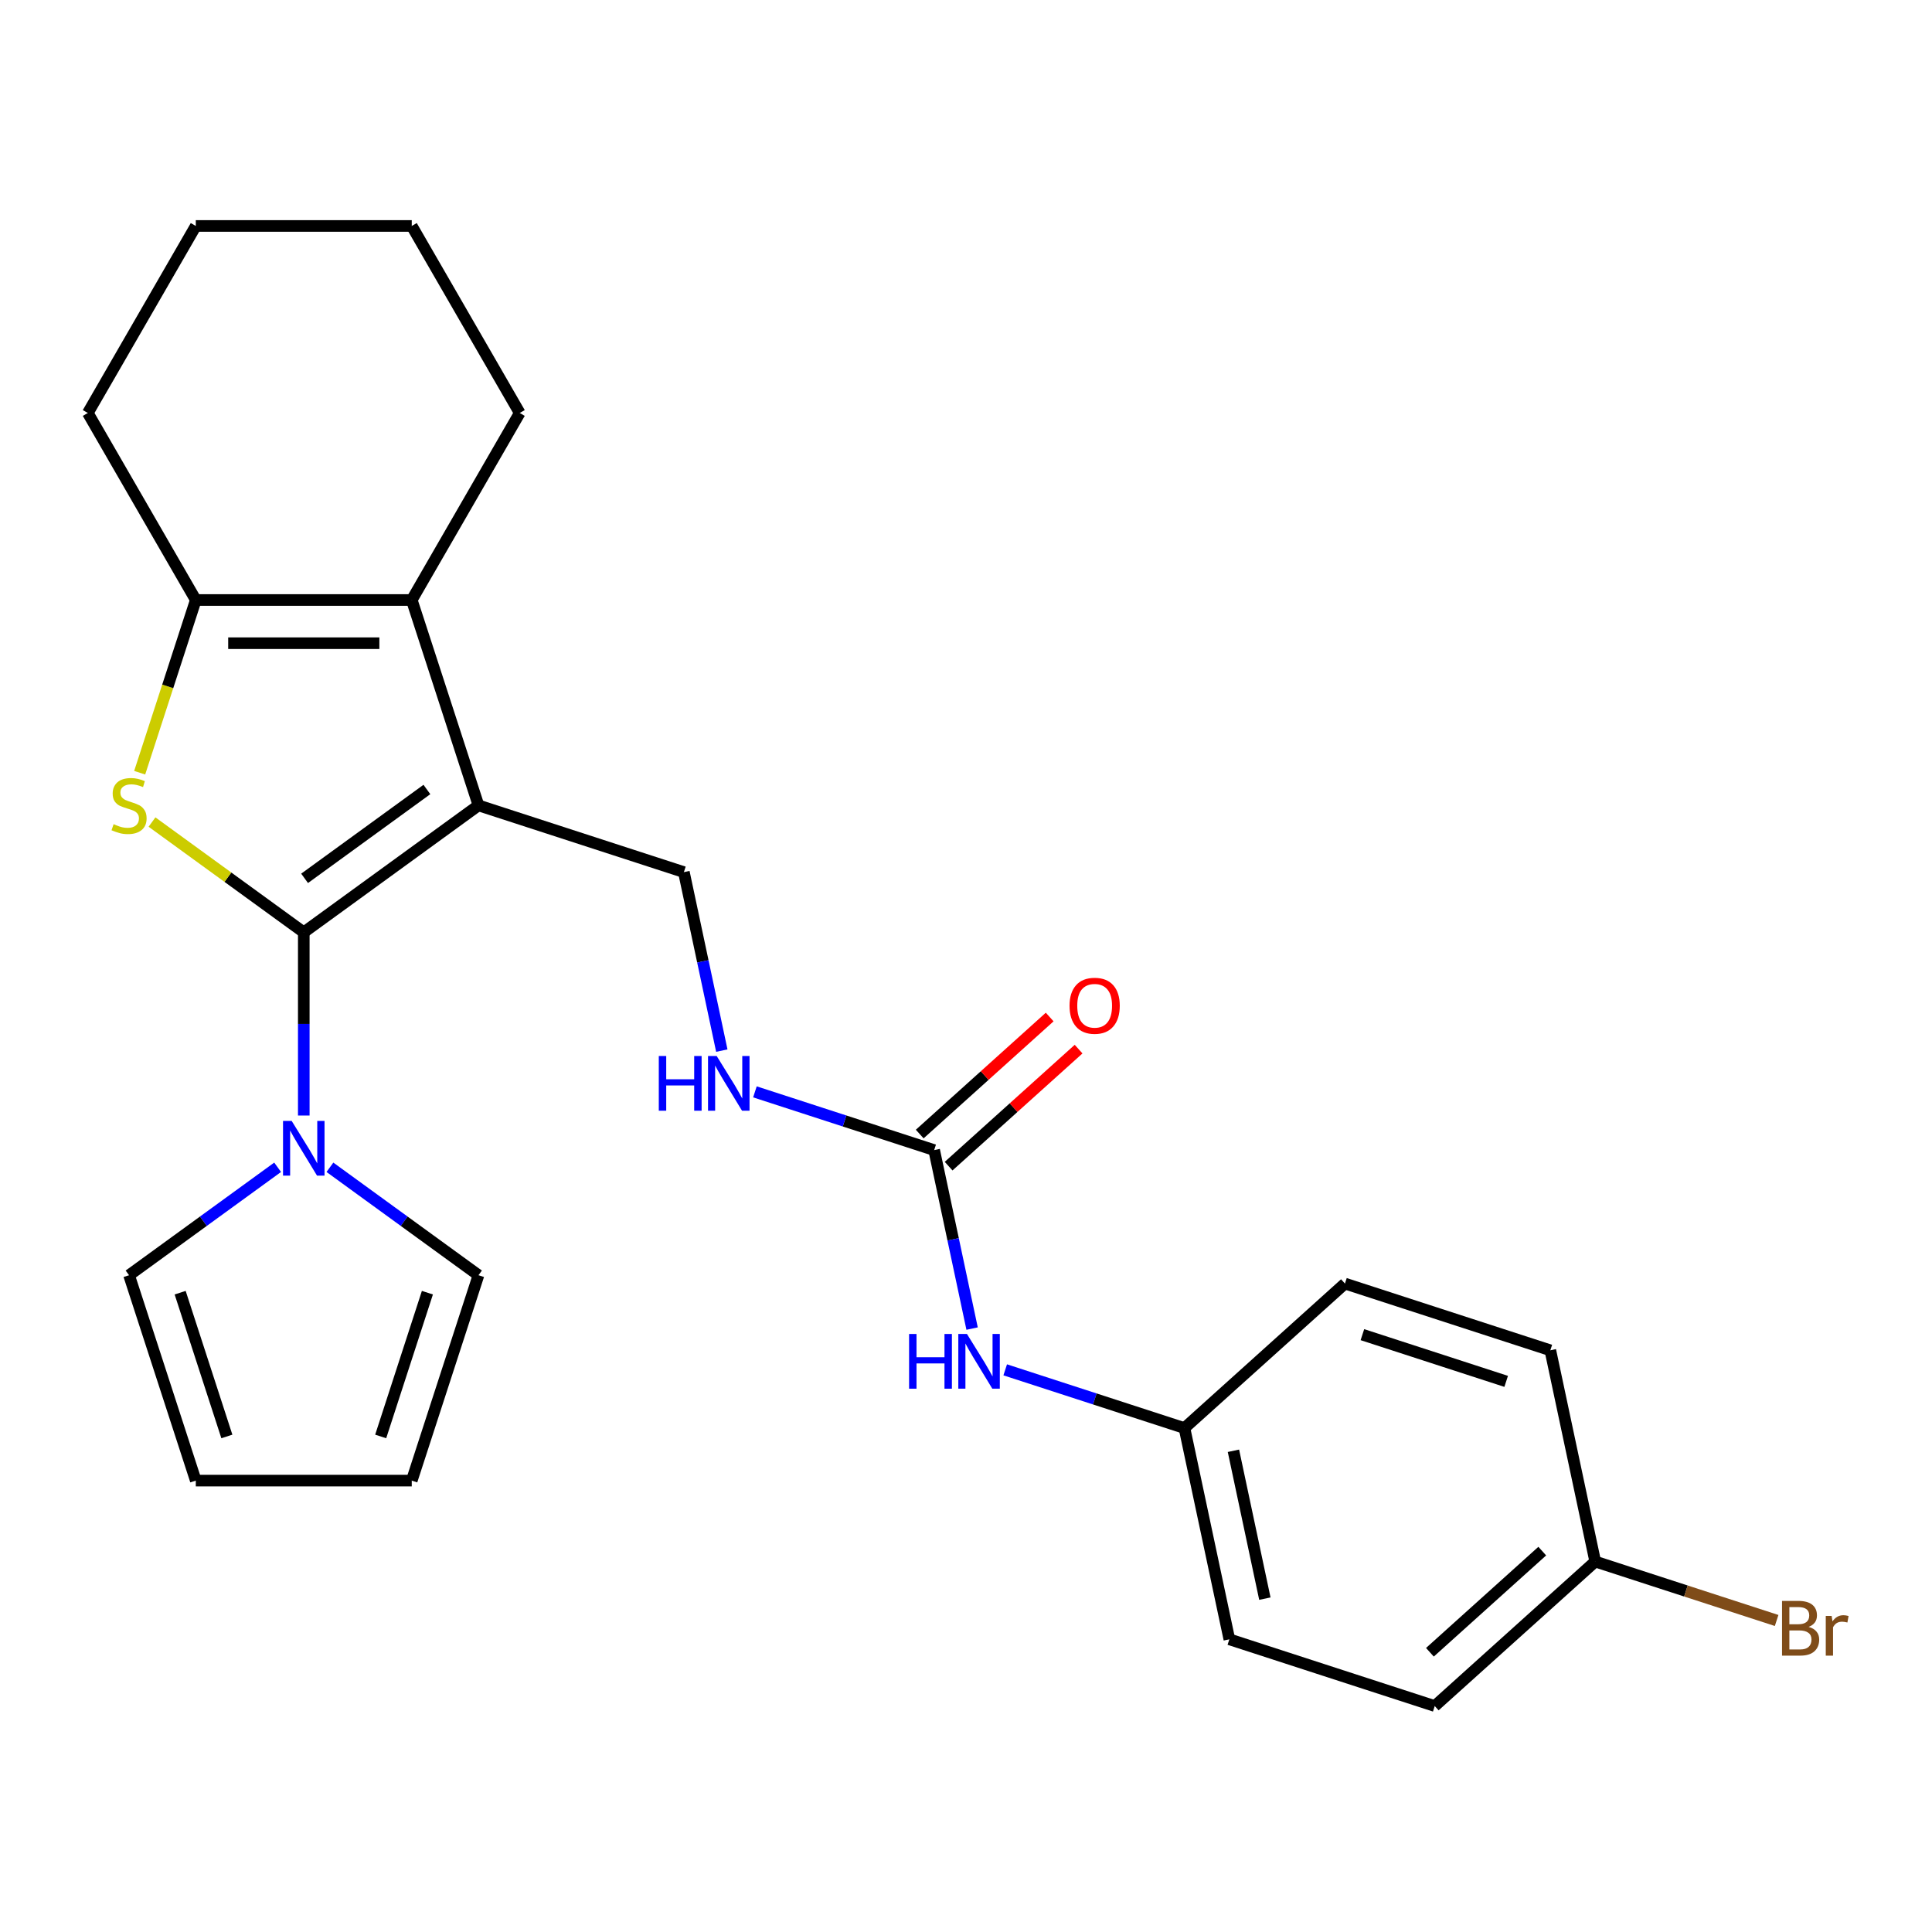 <?xml version='1.0' encoding='iso-8859-1'?>
<svg version='1.1' baseProfile='full'
              xmlns='http://www.w3.org/2000/svg'
                      xmlns:rdkit='http://www.rdkit.org/xml'
                      xmlns:xlink='http://www.w3.org/1999/xlink'
                  xml:space='preserve'
width='1000px' height='1000px' viewBox='0 0 1000 1000'>
<!-- END OF HEADER -->
<rect style='opacity:1.0;fill:#FFFFFF;stroke:none' width='1000' height='1000' x='0' y='0'> </rect>
<path class='bond-0' d='M 157.234,482.572 L 247.665,416.87' style='fill:none;fill-rule:evenodd;stroke:#000000;stroke-width:6px;stroke-linecap:butt;stroke-linejoin:miter;stroke-opacity:1' />
<path class='bond-0' d='M 157.658,454.63 L 220.96,408.639' style='fill:none;fill-rule:evenodd;stroke:#000000;stroke-width:6px;stroke-linecap:butt;stroke-linejoin:miter;stroke-opacity:1' />
<path class='bond-1' d='M 157.234,482.572 L 117.955,454.034' style='fill:none;fill-rule:evenodd;stroke:#000000;stroke-width:6px;stroke-linecap:butt;stroke-linejoin:miter;stroke-opacity:1' />
<path class='bond-1' d='M 117.955,454.034 L 78.677,425.497' style='fill:none;fill-rule:evenodd;stroke:#CCCC00;stroke-width:6px;stroke-linecap:butt;stroke-linejoin:miter;stroke-opacity:1' />
<path class='bond-4' d='M 157.234,482.572 L 157.234,529.984' style='fill:none;fill-rule:evenodd;stroke:#000000;stroke-width:6px;stroke-linecap:butt;stroke-linejoin:miter;stroke-opacity:1' />
<path class='bond-4' d='M 157.234,529.984 L 157.234,577.396' style='fill:none;fill-rule:evenodd;stroke:#0000FF;stroke-width:6px;stroke-linecap:butt;stroke-linejoin:miter;stroke-opacity:1' />
<path class='bond-2' d='M 247.665,416.87 L 213.123,310.561' style='fill:none;fill-rule:evenodd;stroke:#000000;stroke-width:6px;stroke-linecap:butt;stroke-linejoin:miter;stroke-opacity:1' />
<path class='bond-6' d='M 247.665,416.87 L 353.973,451.411' style='fill:none;fill-rule:evenodd;stroke:#000000;stroke-width:6px;stroke-linecap:butt;stroke-linejoin:miter;stroke-opacity:1' />
<path class='bond-3' d='M 72.298,399.955 L 86.821,355.258' style='fill:none;fill-rule:evenodd;stroke:#CCCC00;stroke-width:6px;stroke-linecap:butt;stroke-linejoin:miter;stroke-opacity:1' />
<path class='bond-3' d='M 86.821,355.258 L 101.344,310.561' style='fill:none;fill-rule:evenodd;stroke:#000000;stroke-width:6px;stroke-linecap:butt;stroke-linejoin:miter;stroke-opacity:1' />
<path class='bond-16' d='M 213.123,310.561 L 269.013,213.758' style='fill:none;fill-rule:evenodd;stroke:#000000;stroke-width:6px;stroke-linecap:butt;stroke-linejoin:miter;stroke-opacity:1' />
<path class='bond-25' d='M 213.123,310.561 L 101.344,310.561' style='fill:none;fill-rule:evenodd;stroke:#000000;stroke-width:6px;stroke-linecap:butt;stroke-linejoin:miter;stroke-opacity:1' />
<path class='bond-25' d='M 196.356,332.917 L 118.111,332.917' style='fill:none;fill-rule:evenodd;stroke:#000000;stroke-width:6px;stroke-linecap:butt;stroke-linejoin:miter;stroke-opacity:1' />
<path class='bond-17' d='M 101.344,310.561 L 45.455,213.758' style='fill:none;fill-rule:evenodd;stroke:#000000;stroke-width:6px;stroke-linecap:butt;stroke-linejoin:miter;stroke-opacity:1' />
<path class='bond-9' d='M 170.768,604.184 L 209.217,632.119' style='fill:none;fill-rule:evenodd;stroke:#0000FF;stroke-width:6px;stroke-linecap:butt;stroke-linejoin:miter;stroke-opacity:1' />
<path class='bond-9' d='M 209.217,632.119 L 247.665,660.053' style='fill:none;fill-rule:evenodd;stroke:#000000;stroke-width:6px;stroke-linecap:butt;stroke-linejoin:miter;stroke-opacity:1' />
<path class='bond-10' d='M 143.699,604.184 L 105.251,632.119' style='fill:none;fill-rule:evenodd;stroke:#0000FF;stroke-width:6px;stroke-linecap:butt;stroke-linejoin:miter;stroke-opacity:1' />
<path class='bond-10' d='M 105.251,632.119 L 66.802,660.053' style='fill:none;fill-rule:evenodd;stroke:#000000;stroke-width:6px;stroke-linecap:butt;stroke-linejoin:miter;stroke-opacity:1' />
<path class='bond-5' d='M 483.522,595.29 L 437.135,580.217' style='fill:none;fill-rule:evenodd;stroke:#000000;stroke-width:6px;stroke-linecap:butt;stroke-linejoin:miter;stroke-opacity:1' />
<path class='bond-5' d='M 437.135,580.217 L 390.748,565.145' style='fill:none;fill-rule:evenodd;stroke:#0000FF;stroke-width:6px;stroke-linecap:butt;stroke-linejoin:miter;stroke-opacity:1' />
<path class='bond-8' d='M 483.522,595.29 L 493.34,641.481' style='fill:none;fill-rule:evenodd;stroke:#000000;stroke-width:6px;stroke-linecap:butt;stroke-linejoin:miter;stroke-opacity:1' />
<path class='bond-8' d='M 493.34,641.481 L 503.158,687.672' style='fill:none;fill-rule:evenodd;stroke:#0000FF;stroke-width:6px;stroke-linecap:butt;stroke-linejoin:miter;stroke-opacity:1' />
<path class='bond-11' d='M 491.001,603.596 L 524.638,573.31' style='fill:none;fill-rule:evenodd;stroke:#000000;stroke-width:6px;stroke-linecap:butt;stroke-linejoin:miter;stroke-opacity:1' />
<path class='bond-11' d='M 524.638,573.31 L 558.275,543.023' style='fill:none;fill-rule:evenodd;stroke:#FF0000;stroke-width:6px;stroke-linecap:butt;stroke-linejoin:miter;stroke-opacity:1' />
<path class='bond-11' d='M 476.042,586.983 L 509.679,556.696' style='fill:none;fill-rule:evenodd;stroke:#000000;stroke-width:6px;stroke-linecap:butt;stroke-linejoin:miter;stroke-opacity:1' />
<path class='bond-11' d='M 509.679,556.696 L 543.316,526.409' style='fill:none;fill-rule:evenodd;stroke:#FF0000;stroke-width:6px;stroke-linecap:butt;stroke-linejoin:miter;stroke-opacity:1' />
<path class='bond-7' d='M 353.973,451.411 L 363.792,497.602' style='fill:none;fill-rule:evenodd;stroke:#000000;stroke-width:6px;stroke-linecap:butt;stroke-linejoin:miter;stroke-opacity:1' />
<path class='bond-7' d='M 363.792,497.602 L 373.61,543.793' style='fill:none;fill-rule:evenodd;stroke:#0000FF;stroke-width:6px;stroke-linecap:butt;stroke-linejoin:miter;stroke-opacity:1' />
<path class='bond-14' d='M 520.297,709.024 L 566.683,724.096' style='fill:none;fill-rule:evenodd;stroke:#0000FF;stroke-width:6px;stroke-linecap:butt;stroke-linejoin:miter;stroke-opacity:1' />
<path class='bond-14' d='M 566.683,724.096 L 613.07,739.168' style='fill:none;fill-rule:evenodd;stroke:#000000;stroke-width:6px;stroke-linecap:butt;stroke-linejoin:miter;stroke-opacity:1' />
<path class='bond-12' d='M 247.665,660.053 L 213.123,766.361' style='fill:none;fill-rule:evenodd;stroke:#000000;stroke-width:6px;stroke-linecap:butt;stroke-linejoin:miter;stroke-opacity:1' />
<path class='bond-12' d='M 221.222,669.091 L 197.043,743.507' style='fill:none;fill-rule:evenodd;stroke:#000000;stroke-width:6px;stroke-linecap:butt;stroke-linejoin:miter;stroke-opacity:1' />
<path class='bond-13' d='M 66.802,660.053 L 101.344,766.361' style='fill:none;fill-rule:evenodd;stroke:#000000;stroke-width:6px;stroke-linecap:butt;stroke-linejoin:miter;stroke-opacity:1' />
<path class='bond-13' d='M 93.245,669.091 L 117.425,743.507' style='fill:none;fill-rule:evenodd;stroke:#000000;stroke-width:6px;stroke-linecap:butt;stroke-linejoin:miter;stroke-opacity:1' />
<path class='bond-26' d='M 213.123,766.361 L 101.344,766.361' style='fill:none;fill-rule:evenodd;stroke:#000000;stroke-width:6px;stroke-linecap:butt;stroke-linejoin:miter;stroke-opacity:1' />
<path class='bond-19' d='M 613.07,739.168 L 696.139,664.373' style='fill:none;fill-rule:evenodd;stroke:#000000;stroke-width:6px;stroke-linecap:butt;stroke-linejoin:miter;stroke-opacity:1' />
<path class='bond-20' d='M 613.07,739.168 L 636.311,848.504' style='fill:none;fill-rule:evenodd;stroke:#000000;stroke-width:6px;stroke-linecap:butt;stroke-linejoin:miter;stroke-opacity:1' />
<path class='bond-20' d='M 638.424,750.92 L 654.692,827.456' style='fill:none;fill-rule:evenodd;stroke:#000000;stroke-width:6px;stroke-linecap:butt;stroke-linejoin:miter;stroke-opacity:1' />
<path class='bond-15' d='M 825.687,808.251 L 742.619,883.046' style='fill:none;fill-rule:evenodd;stroke:#000000;stroke-width:6px;stroke-linecap:butt;stroke-linejoin:miter;stroke-opacity:1' />
<path class='bond-15' d='M 798.268,802.857 L 740.12,855.213' style='fill:none;fill-rule:evenodd;stroke:#000000;stroke-width:6px;stroke-linecap:butt;stroke-linejoin:miter;stroke-opacity:1' />
<path class='bond-18' d='M 825.687,808.251 L 872.634,823.505' style='fill:none;fill-rule:evenodd;stroke:#000000;stroke-width:6px;stroke-linecap:butt;stroke-linejoin:miter;stroke-opacity:1' />
<path class='bond-18' d='M 872.634,823.505 L 919.581,838.759' style='fill:none;fill-rule:evenodd;stroke:#7F4C19;stroke-width:6px;stroke-linecap:butt;stroke-linejoin:miter;stroke-opacity:1' />
<path class='bond-28' d='M 825.687,808.251 L 802.447,698.915' style='fill:none;fill-rule:evenodd;stroke:#000000;stroke-width:6px;stroke-linecap:butt;stroke-linejoin:miter;stroke-opacity:1' />
<path class='bond-23' d='M 269.013,213.758 L 213.123,116.954' style='fill:none;fill-rule:evenodd;stroke:#000000;stroke-width:6px;stroke-linecap:butt;stroke-linejoin:miter;stroke-opacity:1' />
<path class='bond-24' d='M 45.455,213.758 L 101.344,116.954' style='fill:none;fill-rule:evenodd;stroke:#000000;stroke-width:6px;stroke-linecap:butt;stroke-linejoin:miter;stroke-opacity:1' />
<path class='bond-22' d='M 696.139,664.373 L 802.447,698.915' style='fill:none;fill-rule:evenodd;stroke:#000000;stroke-width:6px;stroke-linecap:butt;stroke-linejoin:miter;stroke-opacity:1' />
<path class='bond-22' d='M 705.176,690.816 L 779.592,714.995' style='fill:none;fill-rule:evenodd;stroke:#000000;stroke-width:6px;stroke-linecap:butt;stroke-linejoin:miter;stroke-opacity:1' />
<path class='bond-21' d='M 636.311,848.504 L 742.619,883.046' style='fill:none;fill-rule:evenodd;stroke:#000000;stroke-width:6px;stroke-linecap:butt;stroke-linejoin:miter;stroke-opacity:1' />
<path class='bond-27' d='M 213.123,116.954 L 101.344,116.954' style='fill:none;fill-rule:evenodd;stroke:#000000;stroke-width:6px;stroke-linecap:butt;stroke-linejoin:miter;stroke-opacity:1' />
<path  class='atom-2' d='M 58.803 426.59
Q 59.123 426.71, 60.443 427.27
Q 61.763 427.83, 63.203 428.19
Q 64.683 428.51, 66.123 428.51
Q 68.802 428.51, 70.362 427.23
Q 71.922 425.91, 71.922 423.63
Q 71.922 422.07, 71.123 421.11
Q 70.362 420.15, 69.162 419.63
Q 67.963 419.11, 65.963 418.51
Q 63.443 417.75, 61.922 417.03
Q 60.443 416.31, 59.362 414.79
Q 58.322 413.27, 58.322 410.71
Q 58.322 407.15, 60.722 404.95
Q 63.163 402.75, 67.963 402.75
Q 71.243 402.75, 74.963 404.31
L 74.043 407.39
Q 70.642 405.99, 68.082 405.99
Q 65.323 405.99, 63.803 407.15
Q 62.282 408.27, 62.322 410.23
Q 62.322 411.75, 63.083 412.67
Q 63.883 413.59, 65.002 414.11
Q 66.162 414.63, 68.082 415.23
Q 70.642 416.03, 72.162 416.83
Q 73.683 417.63, 74.763 419.27
Q 75.882 420.87, 75.882 423.63
Q 75.882 427.55, 73.243 429.67
Q 70.642 431.75, 66.282 431.75
Q 63.763 431.75, 61.843 431.19
Q 59.962 430.67, 57.722 429.75
L 58.803 426.59
' fill='#CCCC00'/>
<path  class='atom-5' d='M 150.974 580.191
L 160.254 595.191
Q 161.174 596.671, 162.654 599.351
Q 164.134 602.031, 164.214 602.191
L 164.214 580.191
L 167.974 580.191
L 167.974 608.511
L 164.094 608.511
L 154.134 592.111
Q 152.974 590.191, 151.734 587.991
Q 150.534 585.791, 150.174 585.111
L 150.174 608.511
L 146.494 608.511
L 146.494 580.191
L 150.974 580.191
' fill='#0000FF'/>
<path  class='atom-8' d='M 340.994 546.588
L 344.834 546.588
L 344.834 558.628
L 359.314 558.628
L 359.314 546.588
L 363.154 546.588
L 363.154 574.908
L 359.314 574.908
L 359.314 561.828
L 344.834 561.828
L 344.834 574.908
L 340.994 574.908
L 340.994 546.588
' fill='#0000FF'/>
<path  class='atom-8' d='M 370.954 546.588
L 380.234 561.588
Q 381.154 563.068, 382.634 565.748
Q 384.114 568.428, 384.194 568.588
L 384.194 546.588
L 387.954 546.588
L 387.954 574.908
L 384.074 574.908
L 374.114 558.508
Q 372.954 556.588, 371.714 554.388
Q 370.514 552.188, 370.154 551.508
L 370.154 574.908
L 366.474 574.908
L 366.474 546.588
L 370.954 546.588
' fill='#0000FF'/>
<path  class='atom-9' d='M 470.542 690.466
L 474.382 690.466
L 474.382 702.506
L 488.862 702.506
L 488.862 690.466
L 492.702 690.466
L 492.702 718.786
L 488.862 718.786
L 488.862 705.706
L 474.382 705.706
L 474.382 718.786
L 470.542 718.786
L 470.542 690.466
' fill='#0000FF'/>
<path  class='atom-9' d='M 500.502 690.466
L 509.782 705.466
Q 510.702 706.946, 512.182 709.626
Q 513.662 712.306, 513.742 712.466
L 513.742 690.466
L 517.502 690.466
L 517.502 718.786
L 513.622 718.786
L 503.662 702.386
Q 502.502 700.466, 501.262 698.266
Q 500.062 696.066, 499.702 695.386
L 499.702 718.786
L 496.022 718.786
L 496.022 690.466
L 500.502 690.466
' fill='#0000FF'/>
<path  class='atom-12' d='M 553.59 520.575
Q 553.59 513.775, 556.95 509.975
Q 560.31 506.175, 566.59 506.175
Q 572.87 506.175, 576.23 509.975
Q 579.59 513.775, 579.59 520.575
Q 579.59 527.455, 576.19 531.375
Q 572.79 535.255, 566.59 535.255
Q 560.35 535.255, 556.95 531.375
Q 553.59 527.495, 553.59 520.575
M 566.59 532.055
Q 570.91 532.055, 573.23 529.175
Q 575.59 526.255, 575.59 520.575
Q 575.59 515.015, 573.23 512.215
Q 570.91 509.375, 566.59 509.375
Q 562.27 509.375, 559.91 512.175
Q 557.59 514.975, 557.59 520.575
Q 557.59 526.295, 559.91 529.175
Q 562.27 532.055, 566.59 532.055
' fill='#FF0000'/>
<path  class='atom-19' d='M 936.135 842.073
Q 938.855 842.833, 940.215 844.513
Q 941.615 846.153, 941.615 848.593
Q 941.615 852.513, 939.095 854.753
Q 936.615 856.953, 931.895 856.953
L 922.375 856.953
L 922.375 828.633
L 930.735 828.633
Q 935.575 828.633, 938.015 830.593
Q 940.455 832.553, 940.455 836.153
Q 940.455 840.433, 936.135 842.073
M 926.175 831.833
L 926.175 840.713
L 930.735 840.713
Q 933.535 840.713, 934.975 839.593
Q 936.455 838.433, 936.455 836.153
Q 936.455 831.833, 930.735 831.833
L 926.175 831.833
M 931.895 853.753
Q 934.655 853.753, 936.135 852.433
Q 937.615 851.113, 937.615 848.593
Q 937.615 846.273, 935.975 845.113
Q 934.375 843.913, 931.295 843.913
L 926.175 843.913
L 926.175 853.753
L 931.895 853.753
' fill='#7F4C19'/>
<path  class='atom-19' d='M 948.055 836.393
L 948.495 839.233
Q 950.655 836.033, 954.175 836.033
Q 955.295 836.033, 956.815 836.433
L 956.215 839.793
Q 954.495 839.393, 953.535 839.393
Q 951.855 839.393, 950.735 840.073
Q 949.655 840.713, 948.775 842.273
L 948.775 856.953
L 945.015 856.953
L 945.015 836.393
L 948.055 836.393
' fill='#7F4C19'/>
</svg>
